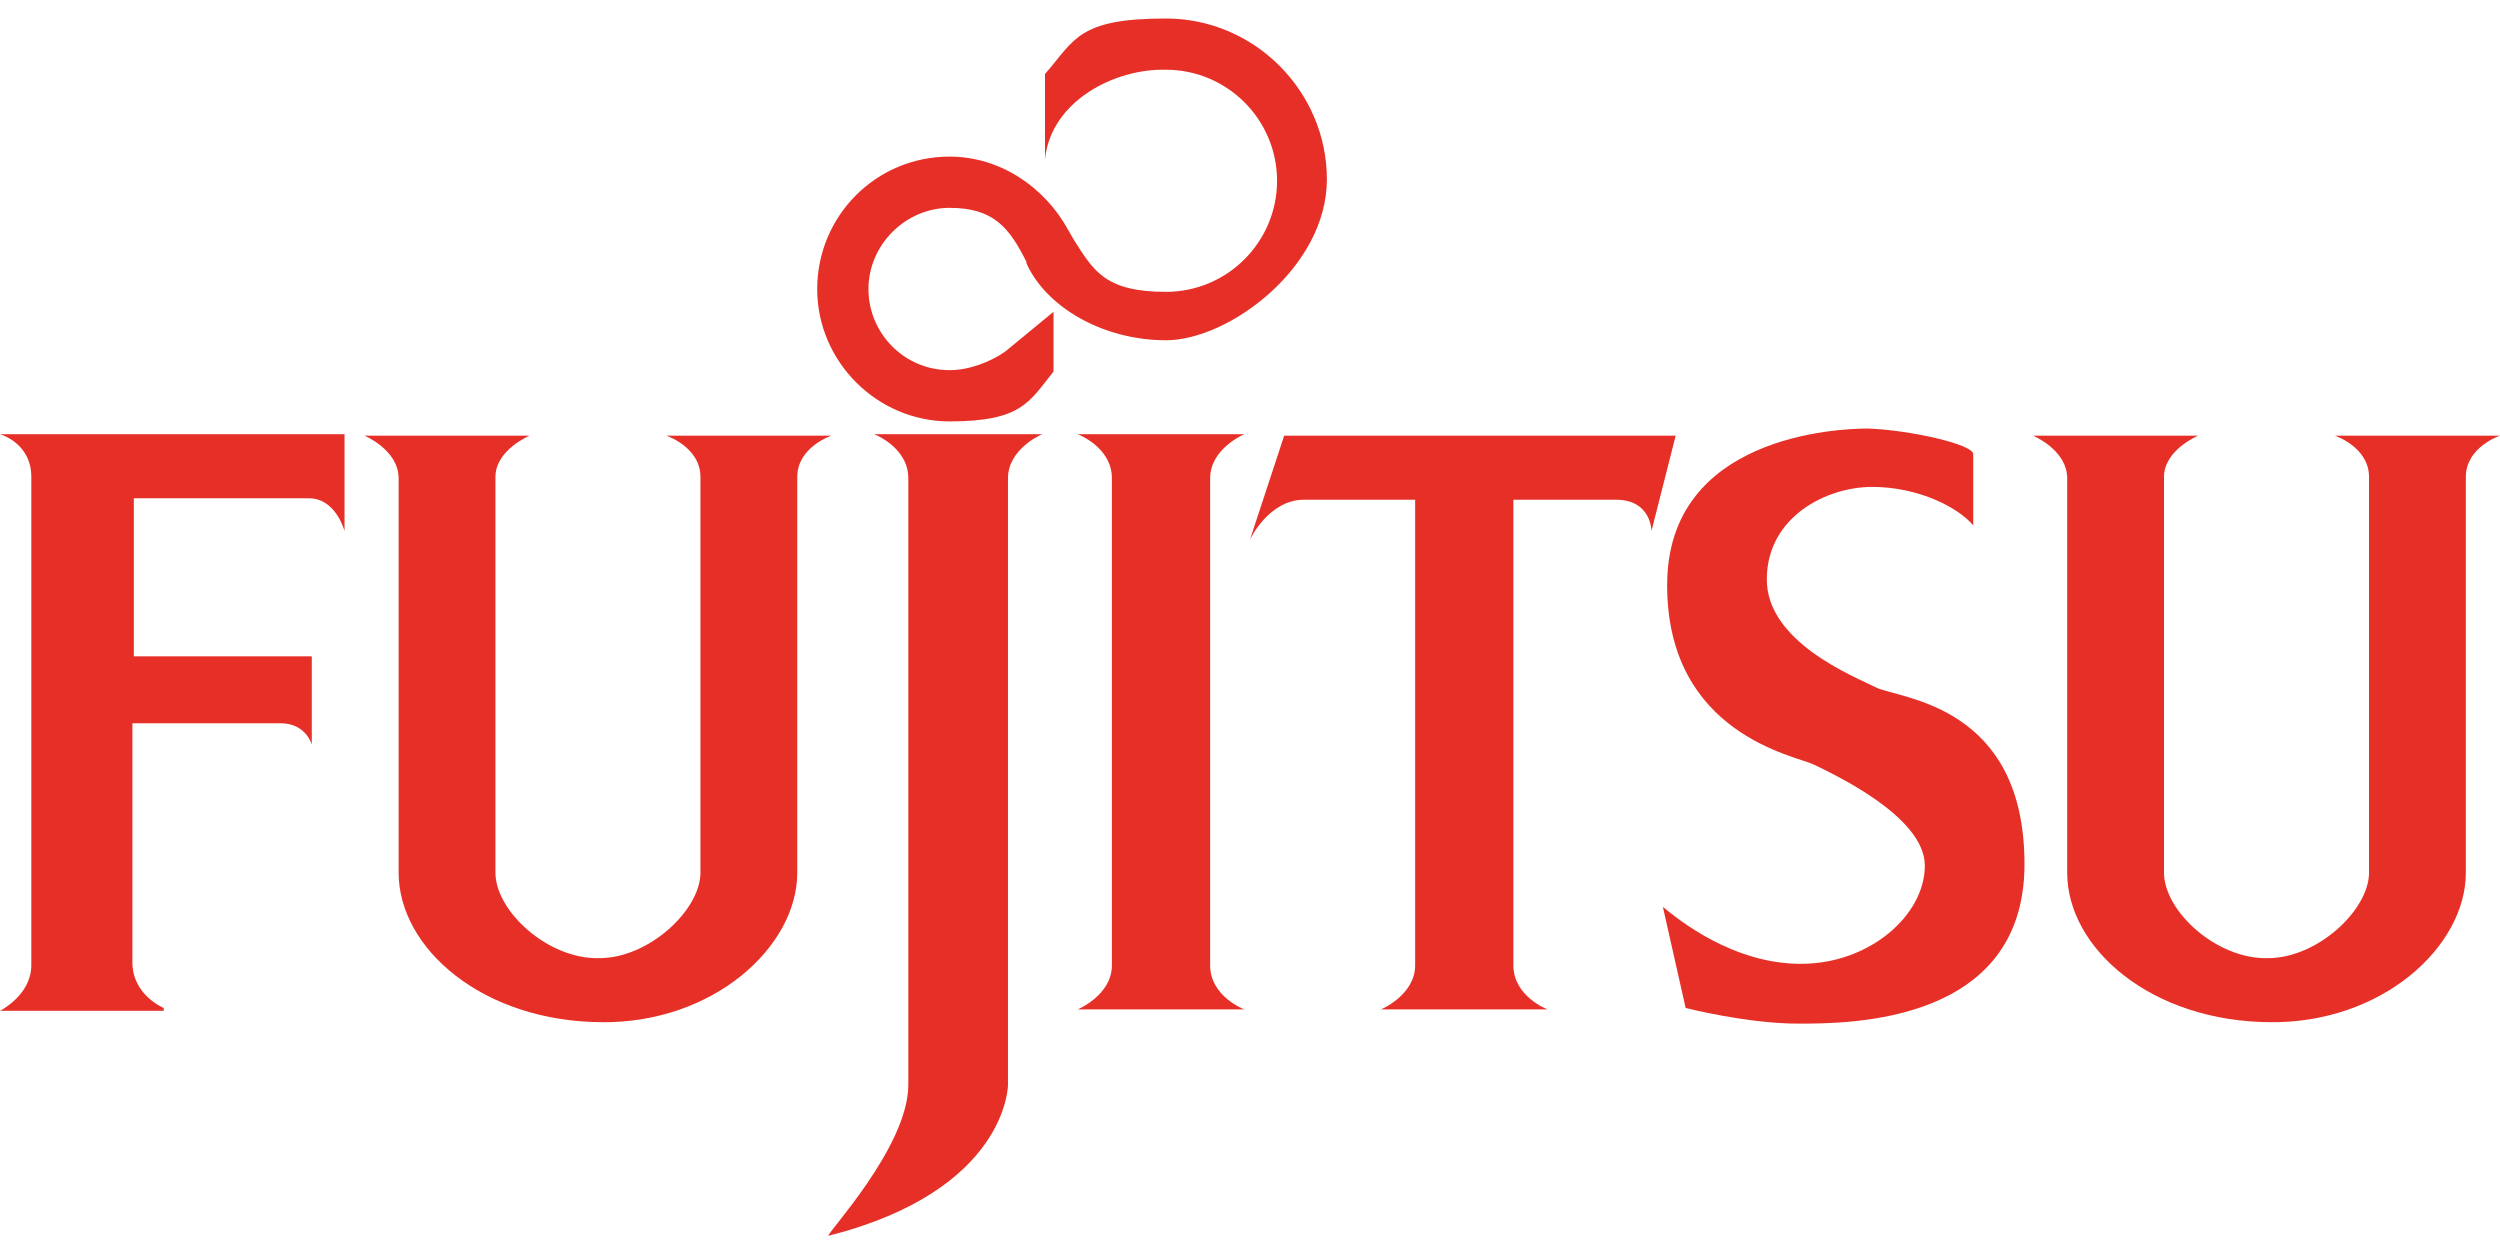 <?xml version="1.0" encoding="UTF-8"?>
<svg id="Ebene_1" data-name="Ebene 1" xmlns="http://www.w3.org/2000/svg" version="1.1" viewBox="0 0 175.6 87.7">
  <defs>
    <style>
      .cls-1 {
        fill: #e63027;
        fill-rule: evenodd;
        stroke-width: 0px;
      }
    </style>
  </defs>
  <path class="cls-1" d="M11.5,71H0s2.2-1.1,2.2-3.2v-34.3c0-2.4-2.2-3-2.2-3h24.2v6.8s-.6-2.3-2.5-2.3h-12.3v11.1h12.5v6.2s-.4-1.5-2.2-1.5h-10.4v16.8c0,2.3,2.2,3.2,2.2,3.2h0v.2Z"/>
  <path class="cls-1" d="M159.6,71.8c-8.5,0-14.4-5.2-14.4-10.5v-27.7c0-2-2.4-3-2.4-3h11.6s-2.4,1-2.4,2.9v27.8c0,2.7,3.7,6.1,7.3,6,3.5,0,7.1-3.4,7.1-6v-27.8c0-2.1-2.4-2.9-2.4-2.9h11.6s-2.4.8-2.4,2.9v27.8c0,5.2-5.9,10.6-13.8,10.5h.2Z"/>
  <path class="cls-1" d="M42.4,71.8c-8.5,0-14.4-5.2-14.4-10.5v-27.7c0-2-2.4-3-2.4-3h11.6s-2.4,1-2.4,2.9v27.8c0,2.7,3.7,6.1,7.3,6,3.5,0,7.1-3.4,7.1-6v-27.8c0-2.1-2.4-2.9-2.4-2.9h11.6s-2.4.8-2.4,2.9v27.8c0,5.2-5.9,10.6-13.8,10.5h.2Z"/>
  <path class="cls-1" d="M73.2,30.5s-2.4,1-2.4,3.1v42.6s0,7.4-12.6,10.6c-.3,0,5.6-6.2,5.6-10.6v-42.6c0-2.2-2.4-3.1-2.4-3.1h11.8Z"/>
  <path class="cls-1" d="M85,67.8c0,2.2,2.4,3.1,2.4,3.1h-11.7s2.4-1,2.4-3.1h0v-34.2c0-2.2-2.4-3.1-2.4-3.1h11.7s-2.4,1-2.4,3.1v34.2h0Z"/>
  <path class="cls-1" d="M106.3,35.1v32.7c0,2.2,2.4,3.1,2.4,3.1h-11.7s2.4-1,2.4-3.1h0v-32.7h-7.8c-2.5,0-3.8,2.8-3.8,2.8l2.4-7.3h27.5l-1.7,6.7s0-2.2-2.5-2.2h-7.2Z"/>
  <path class="cls-1" d="M72.1,18.5c1.4,3.1,5.4,5.4,9.8,5.4s11.3-5.1,11.3-11.3-5.1-11.3-11.3-11.3-6.4,1.5-8.5,3.9v6c.4-4.1,4.9-6.4,8.5-6.3,4.3,0,7.8,3.5,7.8,7.8s-3.5,7.8-7.8,7.8-5.1-1.5-6.5-3.7l-.4-.7c-1.6-2.9-4.7-5.1-8.3-5.1-5.2,0-9.3,4.2-9.3,9.3s4.2,9.3,9.3,9.3,5.6-1.4,7.3-3.5v-4.2l-3.4,2.8c-1,.7-2.5,1.3-3.9,1.3-3.2,0-5.7-2.6-5.7-5.7s2.6-5.7,5.7-5.7,4.2,1.4,5.4,3.8h0v.2h0Z"/>
  <path class="cls-1" d="M138.6,36.9v-5c0-.7-4.5-1.7-7.4-1.8-2.1,0-14.1.5-14.1,11s9.1,12,10.3,12.6,7.8,3.6,7.8,7.1-3.9,6.9-8.7,6.9-8.6-3.1-9.7-4l1.6,7.1s4.3,1.1,7.9,1.1,15.9,0,15.9-11.2-8.7-11.6-10.4-12.4c-1.6-.8-7.7-3.2-7.7-7.6s4.2-6.5,7.4-6.5,6,1.4,7.1,2.7h0Z"/>
</svg>